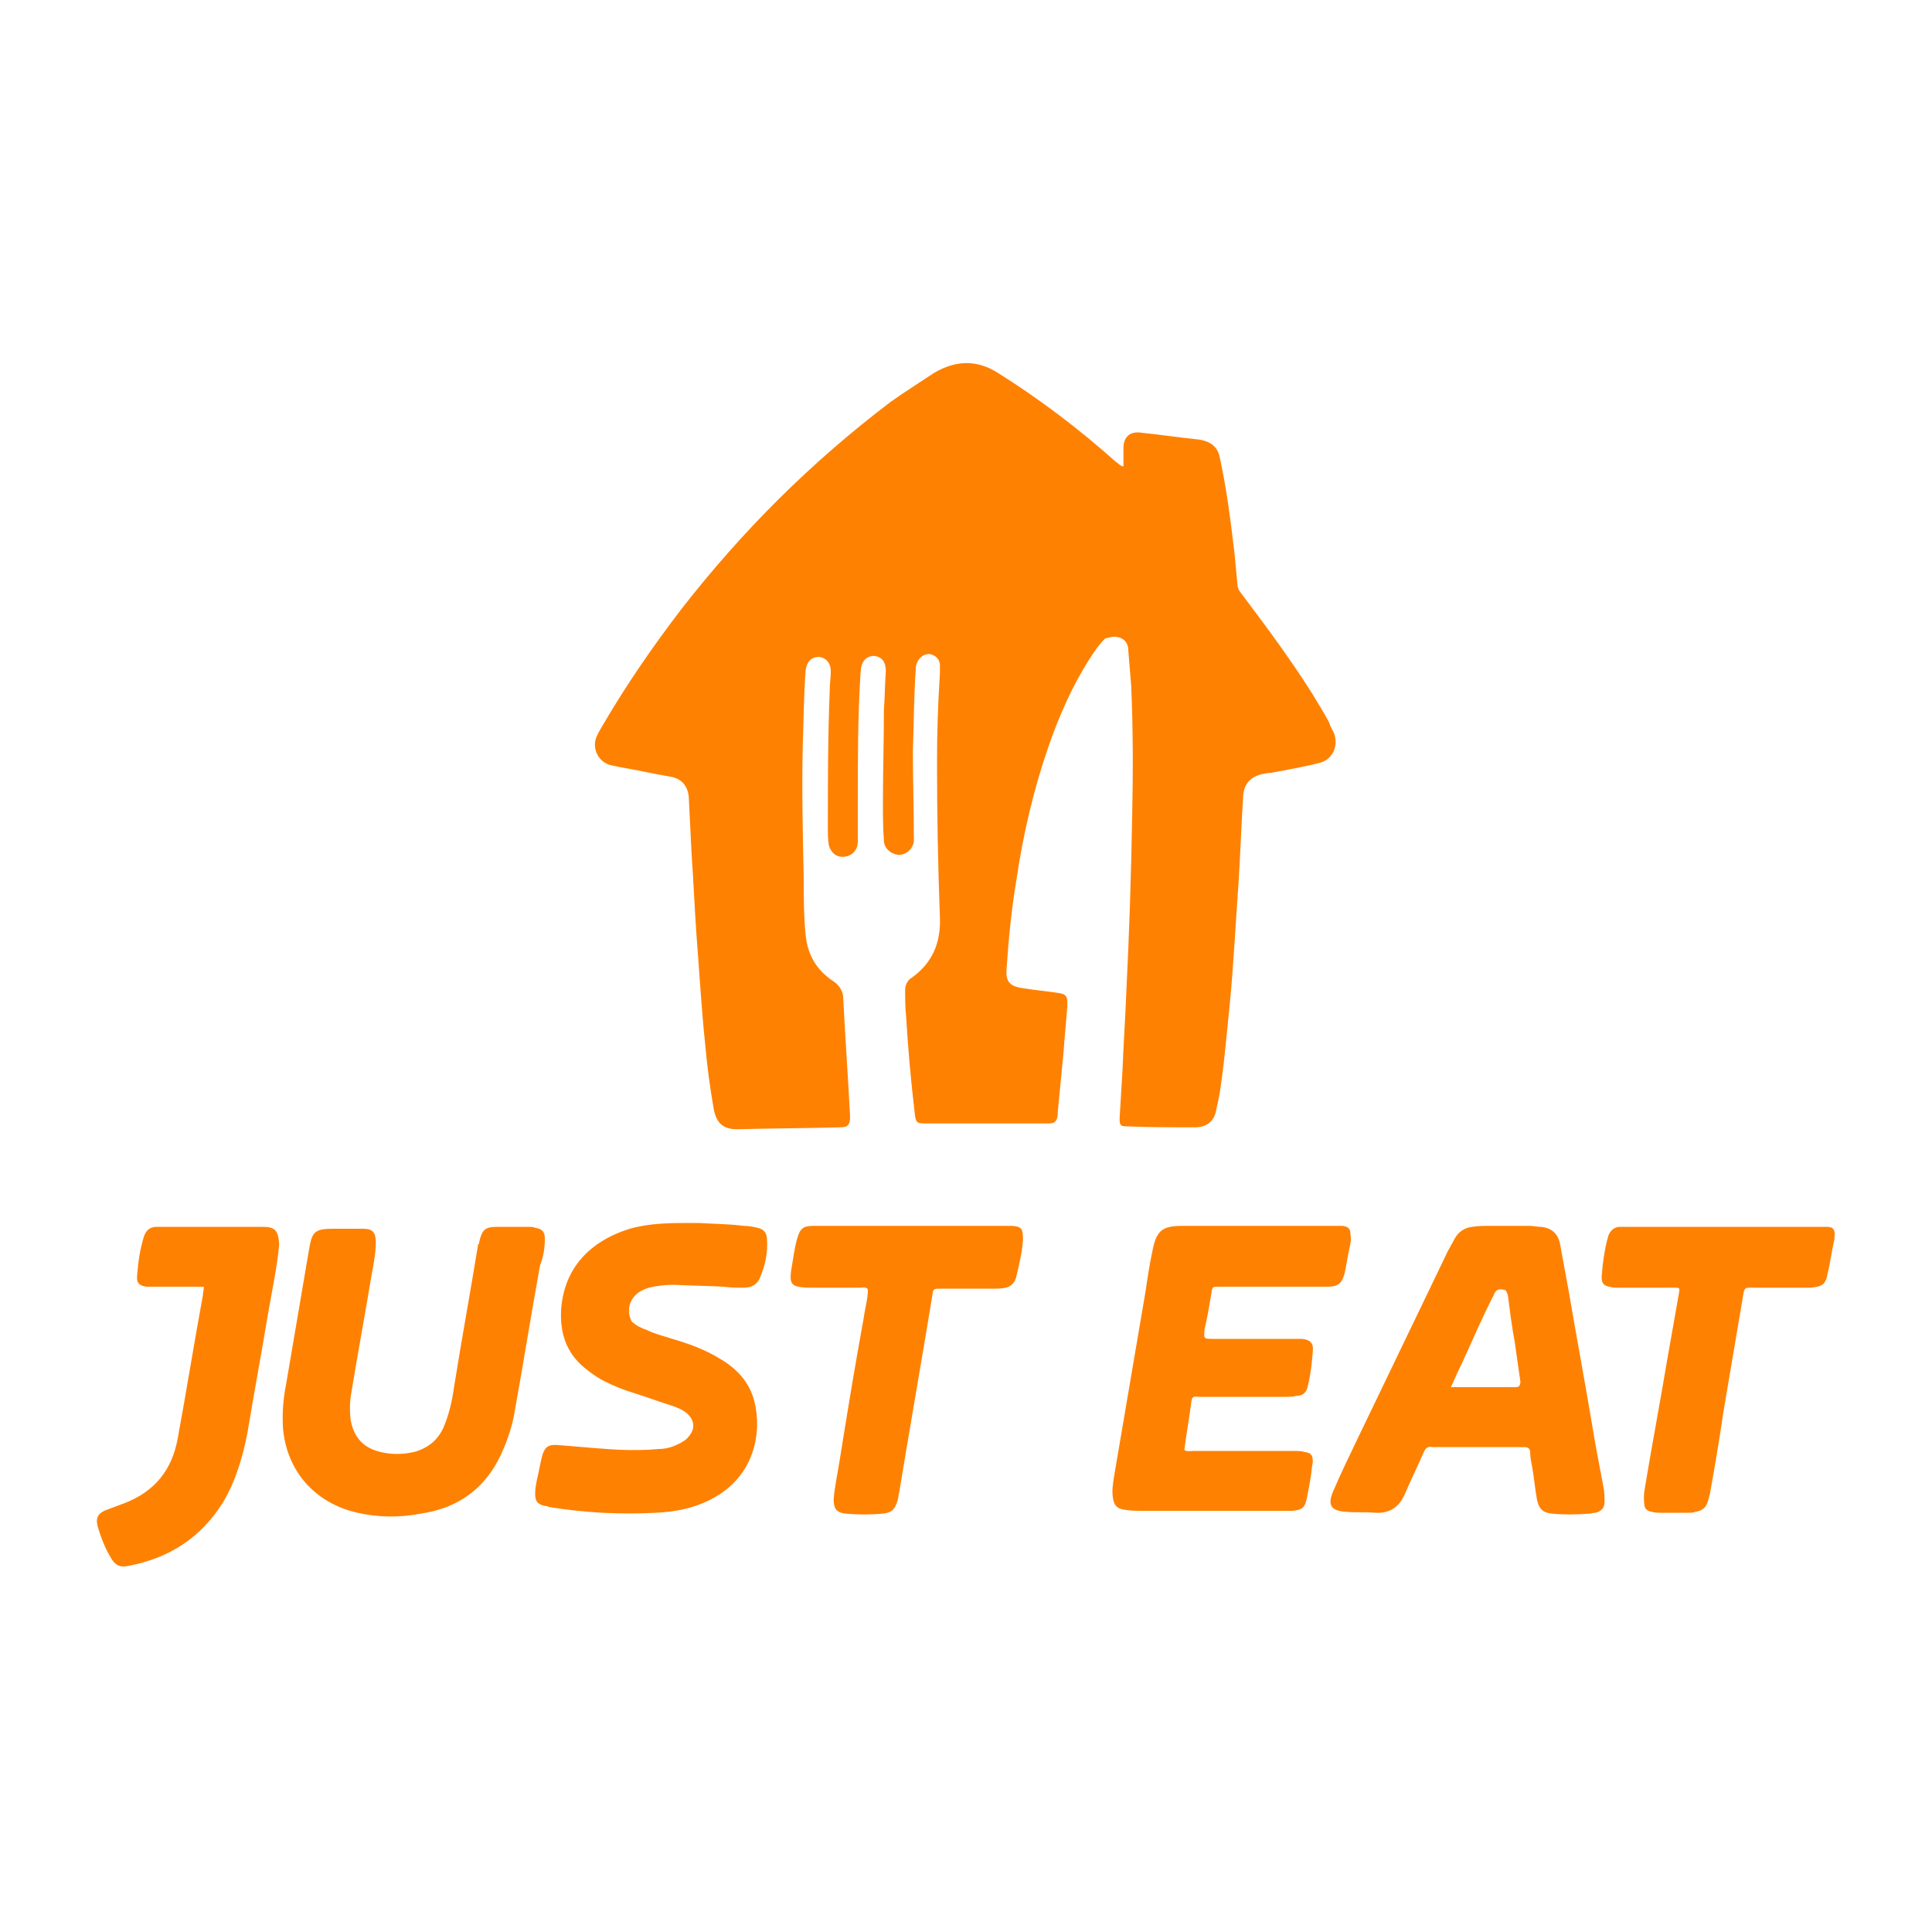 <?xml version="1.0" encoding="UTF-8"?> <!-- Generator: Adobe Illustrator 24.3.1, SVG Export Plug-In . SVG Version: 6.00 Build 0) --> <svg xmlns="http://www.w3.org/2000/svg" xmlns:xlink="http://www.w3.org/1999/xlink" version="1.1" id="Layer_1" x="0px" y="0px" viewBox="0 0 200 200" style="enable-background:new 0 0 200 200;" xml:space="preserve"> <style type="text/css"> .st0{fill:#FF8102;} </style> <g> <path class="st0" d="M115.9,66c0.6,0.2,0.9,0.7,0.9,1.3c0.1,1.2,0.2,2.5,0.3,3.7c0.2,4.5,0.2,9,0.1,13.5c-0.1,6-0.3,12.1-0.6,18.1 c-0.1,2.7-0.3,5.5-0.4,8.2c-0.1,1.7-0.2,3.3-0.3,5c0,0.7,0.1,0.8,0.8,0.8c2.3,0.1,4.7,0.1,7,0.1c1.2,0,2-0.6,2.2-1.8 c0.2-0.9,0.4-1.8,0.5-2.7c0.4-2.7,0.6-5.4,0.9-8.2c0.4-4.1,0.6-8.3,0.9-12.4c0.2-3.1,0.3-6.2,0.5-9.3c0.1-1.1,0.7-1.8,1.7-2.1 c0.4-0.1,0.8-0.2,1.2-0.2c1.6-0.3,3.3-0.6,4.9-1c1.4-0.3,2.1-1.7,1.6-3.1c-0.2-0.4-0.4-0.7-0.5-1.1c-1.1-2-2.3-3.9-3.6-5.8 c-1.7-2.5-3.5-4.9-5.3-7.3c-0.3-0.4-0.6-0.7-0.6-1.2c-0.1-1.1-0.2-2.1-0.3-3.2c-0.4-3.3-0.8-6.6-1.5-9.8c-0.2-1.2-0.9-1.8-2.2-2 c-2-0.2-3.9-0.5-5.9-0.7c-1.2-0.2-1.9,0.4-1.9,1.6c0,0.6,0,1.2,0,1.9c-0.4-0.1-0.6-0.4-0.8-0.5c-3.8-3.4-7.9-6.5-12.2-9.2 c-2.2-1.4-4.4-1.3-6.6,0c-1.5,1-3.1,2-4.5,3C83.9,47.9,76.8,55,70.5,63.1c-2.9,3.8-5.6,7.7-8,11.8c-0.3,0.5-0.6,1-0.8,1.5 c-0.4,1.2,0.3,2.5,1.5,2.8c0.3,0.1,0.6,0.1,0.9,0.2c1.8,0.3,3.5,0.7,5.3,1c1.2,0.2,1.8,1,1.9,2.1c0.1,2,0.2,4,0.3,6 c0.2,2.8,0.3,5.5,0.5,8.3c0.3,3.8,0.5,7.5,0.9,11.3c0.2,2.3,0.5,4.5,0.9,6.8c0.3,1.4,1,2,2.4,2c3.6-0.1,7.1-0.1,10.7-0.2 c0.8,0,1-0.3,1-1.1c-0.2-4-0.5-8.1-0.7-12.1c0-0.8-0.3-1.4-1-1.9c-1.7-1.1-2.7-2.7-2.9-4.8c-0.2-2-0.2-4-0.2-6 c-0.1-4.5-0.2-9.1-0.1-13.6c0.1-2.6,0.1-5.2,0.3-7.8c0.1-0.9,0.6-1.4,1.4-1.4c0.7,0.1,1.2,0.6,1.2,1.5c0,0.6-0.1,1.2-0.1,1.8 c-0.2,4.8-0.2,9.6-0.2,14.3c0,0.6,0,1.3,0.1,1.9c0.2,0.7,0.7,1.2,1.4,1.2c0.9,0,1.6-0.6,1.6-1.6c0-1.4,0-2.8,0-4.2 c0-4.5,0-9,0.3-13.5c0.1-1,0.6-1.5,1.4-1.5c0.8,0.1,1.2,0.6,1.2,1.6c-0.1,1.3-0.1,2.7-0.2,4c0,3.2-0.1,6.4-0.1,9.6 c0,1.3,0,2.6,0.1,3.9c0,0.8,0.7,1.4,1.5,1.5c0.8,0,1.5-0.6,1.6-1.4c0-0.2,0-0.4,0-0.7c0-2.9-0.1-5.7-0.1-8.6 c0.1-2.8,0.1-5.7,0.3-8.5c0-0.2,0-0.4,0.1-0.6c0.2-0.6,0.7-1,1.3-1c0.6,0.1,1.1,0.5,1.1,1.2c0,0.3,0,0.5,0,0.8 c-0.2,3.1-0.3,6.1-0.3,9.2c0,5.4,0.1,10.8,0.3,16.1c0.1,2.6-0.8,4.7-2.9,6.2c-0.5,0.3-0.7,0.8-0.7,1.3c0,0.9,0,1.8,0.1,2.7 c0.2,3.4,0.5,6.7,0.9,10.1c0.1,0.9,0.2,1,1.1,1c3,0,6.1,0,9.1,0c1.2,0,2.4,0,3.6,0c0.7,0,0.9-0.2,1-0.9c0-0.1,0-0.2,0-0.3 c0.2-2.1,0.4-4.1,0.6-6.2c0.1-1.6,0.3-3.3,0.4-5c0-0.8-0.2-1-0.9-1.1c-1.2-0.2-2.5-0.3-3.7-0.5c-1.4-0.2-1.8-0.7-1.7-2 c0.2-3,0.5-6.1,1-9.1c0.7-4.8,1.8-9.5,3.4-14.1c1.1-3.1,2.4-6.1,4.2-8.9c0.5-0.8,1-1.5,1.6-2.1C114.8,66,115.3,65.8,115.9,66z"></path> <path class="st0" d="M164.9,148c-0.8-4.8-1.7-9.6-2.5-14.3c-0.3-1.6-0.6-3.3-0.9-4.9c-0.2-1.1-0.9-1.7-2-1.8 c-0.4,0-0.8-0.1-1.2-0.1c-1.3,0-2.6,0-3.9,0c-0.7,0-1.4,0-2,0.1c-0.8,0.1-1.4,0.5-1.8,1.2c-0.3,0.6-0.7,1.2-1,1.9 c-3,6.2-6,12.5-9,18.7c-0.9,1.9-1.8,3.7-2.6,5.6c-0.6,1.4-0.2,2,1.3,2.1c1,0.1,2,0,3,0.1c1.6,0.1,2.6-0.6,3.2-2.1 c0.6-1.4,1.3-2.8,1.9-4.2c0.2-0.4,0.4-0.6,0.9-0.5c1.6,0,3.1,0,4.7,0c1.6,0,3.2,0,4.8,0c0.4,0,0.6,0.2,0.6,0.5c0,0.5,0.1,1,0.2,1.5 c0.2,1.1,0.3,2.3,0.5,3.4c0.2,1,0.6,1.4,1.6,1.5c1.2,0.1,2.4,0.1,3.7,0c0.3,0,0.5-0.1,0.8-0.1c0.6-0.2,0.9-0.5,0.9-1.1 c0-0.5,0-1-0.1-1.5C165.6,151.8,165.2,149.9,164.9,148z M156.8,143.6c-2.1,0-4.3,0-6.6,0c0.4-0.9,0.8-1.8,1.2-2.6 c1-2.2,2-4.5,3.1-6.7c0.1-0.1,0.1-0.2,0.2-0.4c0.2-0.4,0.5-0.5,0.9-0.4c0.4,0,0.4,0.4,0.5,0.6c0.2,1.6,0.4,3.2,0.7,4.8 c0.2,1.4,0.4,2.8,0.6,4.2C157.3,143.5,157.3,143.6,156.8,143.6z"></path> <path class="st0" d="M125.4,133.9c0.1-0.7,0.1-0.7,0.8-0.7c2.5,0,5,0,7.5,0c1.2,0,2.4,0,3.7,0c1.1,0,1.5-0.3,1.8-1.4 c0.2-0.9,0.3-1.8,0.5-2.6c0.1-0.5,0.2-0.9,0.1-1.4c0-0.6-0.2-0.8-0.8-0.9c-0.2,0-0.4,0-0.6,0c-5.3,0-10.6,0-16,0 c-2.1,0-2.7,0.5-3.1,2.6c-0.3,1.4-0.5,2.7-0.7,4.1c-1.1,6.5-2.2,12.9-3.3,19.4c-0.1,0.7-0.2,1.3-0.1,2c0.1,0.8,0.4,1.2,1.3,1.3 c0.6,0.1,1.2,0.1,1.9,0.1c4.9,0,9.8,0,14.7,0c0.2,0,0.5,0,0.7,0c1-0.1,1.3-0.3,1.5-1.4c0.2-1,0.4-2,0.5-3c0-0.2,0.1-0.5,0.1-0.7 c0-0.7-0.2-0.9-0.9-1c-0.3-0.1-0.7-0.1-1.1-0.1c-3.5,0-6.9,0-10.4,0c-0.3,0-0.6,0.1-0.9-0.1c0.2-1.6,0.5-3.2,0.7-4.8 c0.1-0.9,0.3-0.7,0.9-0.7c3,0,5.9,0,8.9,0c0.4,0,0.7,0,1.1-0.1c0.7,0,1.1-0.4,1.2-1.1c0.3-1.2,0.4-2.3,0.5-3.5 c0.1-0.9-0.3-1.2-1.1-1.3c-0.2,0-0.5,0-0.7,0c-1.2,0-2.3,0-3.5,0c-1.7,0-3.3,0-5,0c-1,0-1,0-0.9-1 C125,136.3,125.2,135.1,125.4,133.9z"></path> <path class="st0" d="M56.4,128.2c0-0.7-0.3-1-1-1.1c-0.2-0.1-0.5-0.1-0.7-0.1c-1.1,0-2.1,0-3.2,0c-1.3,0-1.6,0.3-1.9,1.6 c0,0.1,0,0.2-0.1,0.2c-0.8,4.9-1.7,9.8-2.5,14.8c-0.2,1.4-0.5,2.8-1.1,4.2c-0.6,1.3-1.6,2.1-3,2.5c-1.3,0.3-2.6,0.3-3.9-0.1 c-1.6-0.5-2.4-1.6-2.7-3.2c-0.1-0.8-0.1-1.6,0-2.4c0.7-4.3,1.5-8.6,2.2-12.8c0.2-1.1,0.4-2.1,0.4-3.2c0-1-0.3-1.4-1.3-1.4 c-0.6,0-1.2,0-1.9,0c0,0,0,0,0,0c-0.4,0-0.8,0-1.2,0c-1.9,0-2.2,0.3-2.5,2.1c-0.8,4.7-1.6,9.4-2.4,14.1c-0.3,1.5-0.4,3-0.3,4.5 c0.4,4.4,3.3,7.7,7.7,8.7c2.2,0.5,4.4,0.5,6.5,0.1c4.2-0.6,7.1-2.9,8.7-6.9c0.5-1.2,0.9-2.5,1.1-3.8c0.9-5,1.7-10,2.6-15 C56.3,130,56.4,129.1,56.4,128.2z"></path> <path class="st0" d="M66.1,133.8c0.3-0.2,0.7-0.4,1.1-0.5c0.8-0.2,1.7-0.3,2.6-0.3c1.7,0.1,3.4,0.1,5.1,0.2 c0.7,0.1,1.4,0.1,2.1,0.1c0.8,0,1.4-0.3,1.7-1.1c0.5-1.2,0.8-2.5,0.7-3.9c0-0.7-0.4-1.1-1-1.2c-0.4-0.1-0.9-0.2-1.4-0.2 c-1.6-0.2-3.1-0.2-4.7-0.3c-0.2,0-0.4,0-0.7,0c-2.1,0-4.3,0-6.4,0.6c-3.6,1.1-6.7,3.6-7.1,8.2c-0.2,2.7,0.6,4.9,2.8,6.5 c0.5,0.4,1.1,0.8,1.7,1.1c1,0.5,2,0.9,3,1.2c1.3,0.4,2.6,0.9,3.9,1.3c0.6,0.2,1.1,0.4,1.6,0.8c0.8,0.7,0.9,1.6,0.2,2.4 c-0.3,0.4-0.7,0.6-1.1,0.8c-0.6,0.3-1.3,0.5-2,0.5c-2.2,0.2-4.4,0.1-6.7-0.1c-1.2-0.1-2.4-0.2-3.6-0.3c-1.1-0.1-1.5,0.1-1.8,1.2 c-0.2,0.8-0.3,1.5-0.5,2.3c-0.1,0.5-0.2,1-0.2,1.5c0,0.8,0.2,1.1,1,1.3c0.1,0,0.3,0,0.4,0.1c3.7,0.6,7.4,0.8,11.1,0.6 c2.1-0.1,4.1-0.5,5.9-1.5c4.3-2.3,5.1-6.8,4.3-10c-0.5-2-1.8-3.4-3.5-4.4c-1.6-1-3.3-1.6-5-2.1c-0.9-0.3-1.8-0.5-2.6-0.9 c-0.6-0.2-1.2-0.5-1.6-0.9C64.9,135.9,65,134.6,66.1,133.8z"></path> <path class="st0" d="M189.1,127c-0.4,0-0.9,0-1.3,0c-3.1,0-6.2,0-9.3,0s-6.2,0-9.3,0c-0.5,0-1,0-1.5,0c-0.6,0-1,0.4-1.2,0.9 c-0.4,1.4-0.6,2.9-0.7,4.3c0,0.6,0.2,0.9,0.8,1c0.3,0.1,0.6,0.1,1,0.1c1.9,0,3.8,0,5.7,0c0.6,0,0.6,0,0.5,0.6 c-0.4,2.3-0.8,4.5-1.2,6.8c-0.7,4.2-1.5,8.4-2.2,12.6c-0.1,0.7-0.3,1.4-0.2,2.2c0,0.6,0.2,0.9,0.8,1c0.3,0.1,0.6,0.1,1,0.1 c0.9,0,1.8,0,2.8,0c0.2,0,0.5,0,0.7-0.1c0.7-0.1,1.1-0.4,1.3-1.1c0.1-0.2,0.1-0.5,0.2-0.7c0.5-2.8,1-5.7,1.4-8.5 c0.7-4.1,1.4-8.3,2.1-12.4c0.1-0.4,0.2-0.5,0.6-0.5c1.4,0,2.8,0,4.2,0c0.7,0,1.4,0,2.1,0c1.2-0.1,1.6-0.3,1.8-1.5 c0.3-1.2,0.4-2.3,0.7-3.5c0-0.1,0-0.2,0-0.2C190,127.3,189.8,127,189.1,127z"></path> <path class="st0" d="M104.8,126.9c-0.4,0-0.7,0-1.1,0c-6.1,0-12.3,0-18.4,0c-0.4,0-0.8,0-1.1,0c-1.1,0-1.4,0.3-1.7,1.4 c-0.3,1.1-0.4,2.1-0.6,3.2c-0.2,1.5,0.1,1.7,1.6,1.8c1.8,0,3.7,0,5.5,0c0.3,0,0.5-0.1,0.8,0.1c0.1,0.3,0,0.5,0,0.8 c-0.1,0.8-0.3,1.5-0.4,2.3c-0.9,4.9-1.7,9.8-2.5,14.8c-0.2,1.3-0.5,2.6-0.6,3.9c0,1,0.3,1.4,1.3,1.5c1.2,0.1,2.5,0.1,3.7,0 c1-0.1,1.3-0.4,1.6-1.3c0.1-0.3,0.1-0.6,0.2-1c1.1-6.7,2.3-13.5,3.4-20.2c0.1-0.8,0.1-0.8,1-0.8c1.8,0,3.6,0,5.4,0 c0.4,0,0.8,0,1.2-0.1c0.5-0.1,0.8-0.4,1-0.8c0-0.1,0.1-0.2,0.1-0.3c0.3-1.3,0.6-2.5,0.7-3.8C105.9,127.2,105.8,127,104.8,126.9z"></path> <path class="st0" d="M27.2,127c-0.1,0-0.1,0-0.2,0c-3.4,0-6.7,0-10.1,0c-0.2,0-0.5,0-0.7,0c-0.7,0-1.1,0.4-1.3,1 c-0.4,1.3-0.6,2.6-0.7,4c-0.1,0.8,0.2,1.1,1,1.2c0.4,0,0.9,0,1.3,0c1.5,0,3,0,4.6,0c0,0.4-0.1,0.6-0.1,0.9 c-0.9,4.9-1.7,9.9-2.6,14.8c-0.6,3.3-2.4,5.5-5.5,6.7c-0.5,0.2-1.1,0.4-1.6,0.6c-1.2,0.4-1.5,0.9-1.1,2.1c0.3,1,0.7,2,1.3,3 c0.4,0.7,0.9,1,1.8,0.8c4.2-0.8,7.5-2.9,9.8-6.6c1.3-2.2,2-4.6,2.5-7.1c0.7-4.2,1.5-8.5,2.2-12.7c0.4-2.3,0.9-4.6,1.1-6.9 C28.8,127.4,28.5,127,27.2,127z"></path> </g> </svg> 
